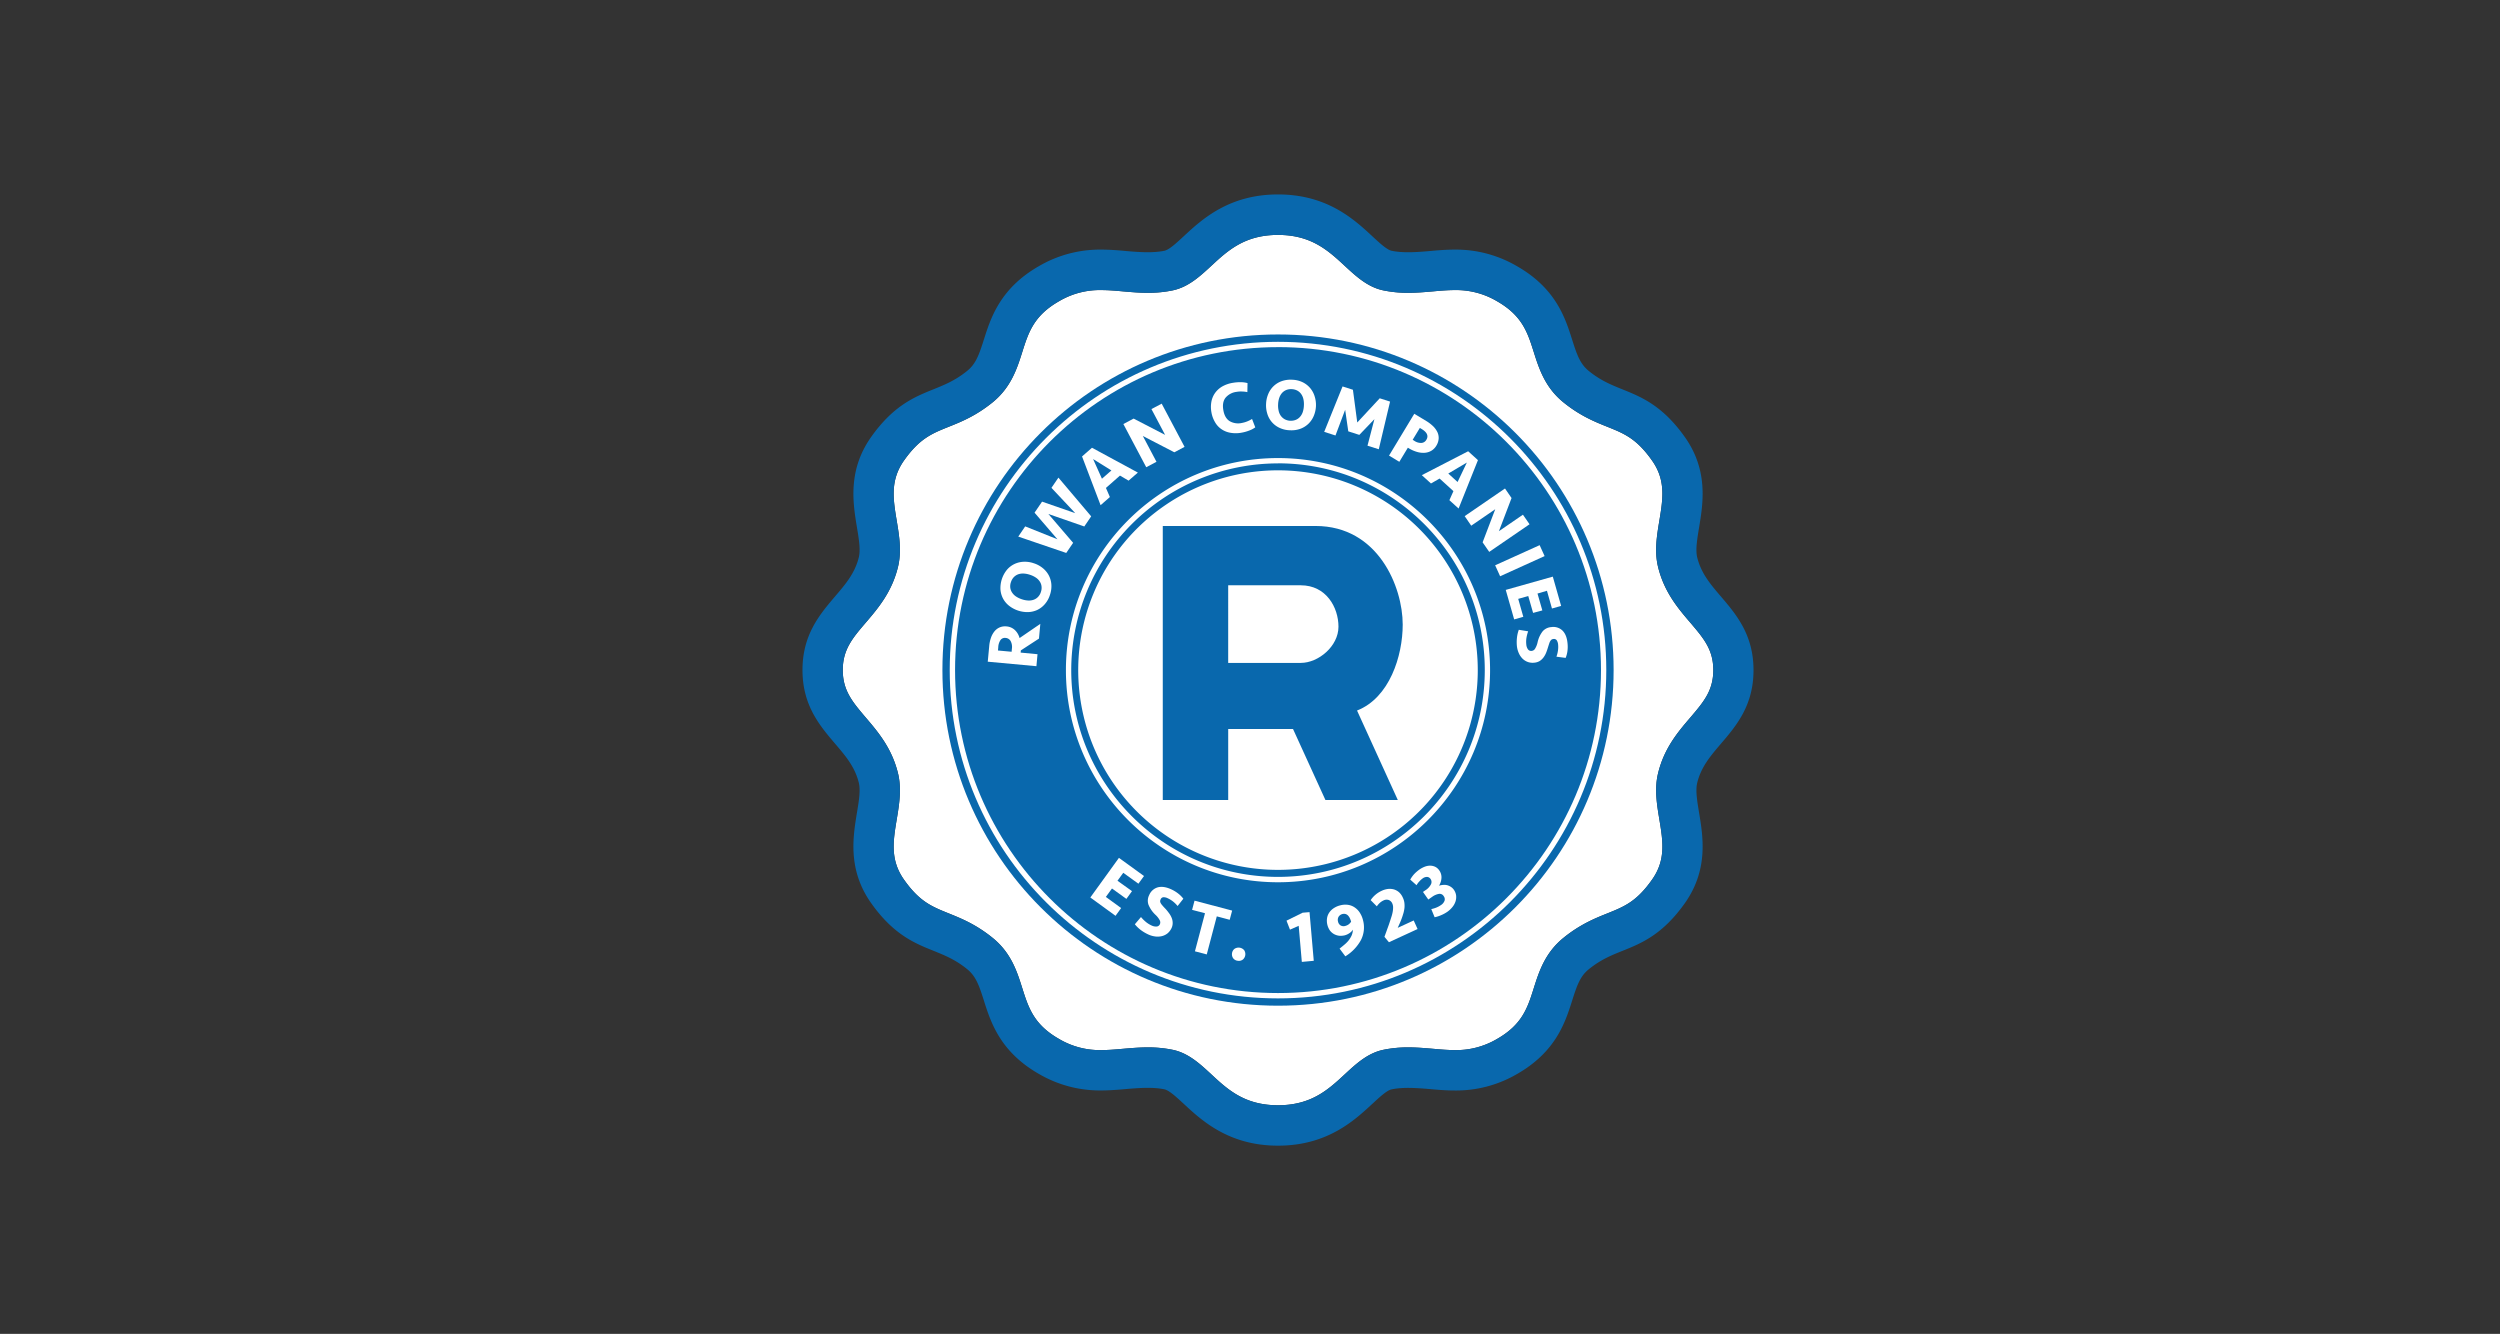 <svg xmlns="http://www.w3.org/2000/svg" viewBox="0 0 1550 827"><rect x="0" y="0" width="1550" height="827" fill="#333333" stroke="none"/><defs><style>.cls-1{fill:none;}.cls-2{fill:#fff;}.cls-3,.cls-4{fill:#0968ad;}.cls-4{stroke:#fff;stroke-linecap:round;stroke-linejoin:round;stroke-width:0;}</style></defs><g id="Layer_2" data-name="Layer 2"><g id="Layer_1-2" data-name="Layer 1"><rect class="cls-1" width="1550" height="827"/><g id="logo"><g id="border"><path class="cls-2" d="M1028,351.55c-2.38-9.7-.77-19.32.77-28.62,2.23-13.49,4.16-25.13-4.54-37.44-9.59-13.58-17.15-16.64-27.6-20.85-8-3.2-17-6.85-27.29-15.17-11.46-9.27-15.17-21-18.45-31.31-3.82-12.08-7.13-22.49-22.8-31.43a49.63,49.63,0,0,0-26.17-6.88c-4.42,0-8.84.39-13.48.81-4.93.43-10,.89-15.34.89a74.21,74.21,0,0,1-15.37-1.5c-9.76-2-17-8.75-24-15.22-10.18-9.43-20.69-19.18-41.37-19.18S761.17,155.4,751,164.83c-7,6.47-14.22,13.18-24,15.22a74.21,74.21,0,0,1-15.37,1.5c-5.34,0-10.42-.46-15.33-.89-4.66-.42-9.06-.81-13.48-.81a49.48,49.48,0,0,0-26.16,6.88c-15.68,8.94-19,19.35-22.82,31.43-3.26,10.33-7,22-18.44,31.31-10.29,8.32-19.32,12-27.29,15.17-10.46,4.21-18,7.27-27.62,20.85-8.67,12.31-6.75,23.95-4.51,37.44,1.55,9.3,3.14,18.92.76,28.62-3.82,15.56-12.4,25.64-20,34.52-8.26,9.67-14.22,16.67-14.22,29.38s6,19.72,14.22,29.41c7.57,8.86,16.15,18.93,20,34.5,2.38,9.7.79,19.31-.76,28.63-2.24,13.5-4.16,25.14,4.51,37.42,9.61,13.61,17.16,16.64,27.62,20.86,8,3.23,17,6.87,27.29,15.19,11.47,9.25,15.18,20.95,18.44,31.3,3.83,12.06,7.14,22.5,22.82,31.43a49.56,49.56,0,0,0,26.16,6.87h0c4.42,0,8.82-.39,13.49-.81,4.9-.42,10-.87,15.32-.87A74.92,74.92,0,0,1,727,650.87c9.77,2,17,8.73,24,15.21,10.17,9.45,20.68,19.18,41.36,19.18s31.21-9.73,41.39-19.18c7-6.48,14.21-13.18,24-15.21a74.92,74.92,0,0,1,15.37-1.49c5.35,0,10.41.45,15.34.87,4.64.42,9.06.81,13.48.81a49.71,49.71,0,0,0,26.17-6.87c15.67-8.93,19-19.37,22.8-31.43,3.28-10.35,7-22,18.45-31.3,10.29-8.32,19.31-12,27.29-15.19,10.45-4.22,18-7.25,27.6-20.86,8.7-12.28,6.77-23.92,4.54-37.42-1.54-9.32-3.15-18.93-.77-28.63,3.8-15.57,12.4-25.64,20-34.5,8.25-9.69,14.22-16.67,14.22-29.41s-6-19.71-14.22-29.38C1040.39,377.19,1031.79,367.11,1028,351.55Z"/><path class="cls-3" d="M792.36,710.31c-30.5,0-47.26-15.57-58.38-25.88-4.69-4.32-9.13-8.45-12.09-9.06-6.61-1.39-14.74-.94-23.36-.2-5,.45-10.17.91-15.7.91h0a74.93,74.93,0,0,1-38.56-10.16c-24.19-13.77-30-32.17-34.26-45.58-3-9.51-5-15.12-10.34-19.44-7.38-6-14-8.61-20.9-11.41-11.64-4.68-24.83-10-38.7-29.63-14.61-20.7-11.22-41.07-8.76-56,1.24-7.41,2.29-13.86,1.15-18.57-2.42-9.8-8.11-16.5-14.74-24.24-9.44-11.1-20.18-23.67-20.18-45.63s10.74-34.51,20.18-45.62c6.63-7.75,12.32-14.44,14.74-24.24,1.14-4.71.09-11.13-1.15-18.57-2.46-14.89-5.85-35.26,8.76-56,13.87-19.62,27.06-24.94,38.7-29.63,6.94-2.81,13.52-5.45,20.9-11.43,5.35-4.32,7.32-9.89,10.34-19.4,4.27-13.43,10.07-31.82,34.26-45.6a74.85,74.85,0,0,1,38.56-10.17c5.53,0,10.69.45,15.7.91,8.62.76,16.73,1.19,23.36-.19,3-.62,7.4-4.73,12.09-9.07,11.12-10.29,27.88-25.86,58.4-25.86s47.27,15.57,58.38,25.86c4.69,4.34,9.11,8.45,12.07,9.07,6.65,1.39,14.75.95,23.38.19,5-.46,10.18-.91,15.7-.91A74.84,74.84,0,0,1,940.46,165c24.2,13.78,30,32.16,34.27,45.6,3,9.51,5,15.08,10.32,19.4,7.4,6,14,8.62,20.92,11.43,11.64,4.69,24.82,10,38.69,29.63,14.62,20.7,11.25,41.07,8.77,56-1.23,7.44-2.29,13.86-1.15,18.57,2.42,9.8,8.11,16.49,14.72,24.24,9.48,11.11,20.18,23.68,20.18,45.62S1076.48,450,1067,461.08c-6.61,7.74-12.3,14.44-14.72,24.24-1.14,4.71-.08,11.16,1.15,18.57,2.48,14.9,5.85,35.27-8.77,56-13.87,19.63-27.05,24.95-38.69,29.63-7,2.8-13.52,5.44-20.92,11.41-5.34,4.32-7.3,9.93-10.32,19.44-4.25,13.41-10.07,31.81-34.27,45.58a74.92,74.92,0,0,1-38.55,10.16c-5.52,0-10.71-.46-15.7-.91-8.64-.74-16.73-1.19-23.38.2-3,.61-7.38,4.74-12.07,9.06C839.65,694.74,822.89,710.31,792.36,710.31Zm-80.72-60.93A74.92,74.92,0,0,1,727,650.87c9.77,2,17,8.73,24,15.21,10.17,9.45,20.68,19.18,41.36,19.18s31.21-9.73,41.39-19.18c7-6.48,14.21-13.18,24-15.21a74.92,74.92,0,0,1,15.37-1.49c5.35,0,10.41.45,15.34.87,4.64.42,9.06.81,13.48.81a49.71,49.71,0,0,0,26.17-6.87c15.67-8.93,19-19.37,22.8-31.43,3.28-10.35,7-22,18.45-31.3,10.29-8.32,19.31-12,27.29-15.19,10.45-4.22,18-7.25,27.6-20.86,8.7-12.28,6.77-23.92,4.54-37.42-1.54-9.32-3.15-18.93-.77-28.63,3.8-15.57,12.4-25.64,20-34.5,8.25-9.69,14.22-16.67,14.22-29.41s-6-19.71-14.22-29.38c-7.57-8.88-16.17-19-20-34.52-2.38-9.7-.77-19.32.77-28.62,2.23-13.49,4.16-25.13-4.54-37.44-9.59-13.58-17.15-16.64-27.6-20.85-8-3.2-17-6.85-27.29-15.17-11.46-9.27-15.17-21-18.45-31.31-3.82-12.08-7.13-22.49-22.8-31.43a49.63,49.63,0,0,0-26.17-6.88c-4.42,0-8.84.39-13.48.81-4.93.43-10,.89-15.34.89a74.21,74.21,0,0,1-15.37-1.5c-9.76-2-17-8.75-24-15.22-10.18-9.43-20.69-19.18-41.37-19.18S761.17,155.4,751,164.83c-7,6.47-14.22,13.18-24,15.22a74.21,74.21,0,0,1-15.37,1.5c-5.34,0-10.42-.46-15.33-.89-4.66-.42-9.06-.81-13.48-.81a49.48,49.48,0,0,0-26.16,6.88c-15.68,8.94-19,19.35-22.82,31.43-3.26,10.33-7,22-18.44,31.31-10.29,8.32-19.32,12-27.29,15.17-10.46,4.21-18,7.27-27.62,20.85-8.67,12.31-6.75,23.95-4.51,37.44,1.55,9.3,3.14,18.92.76,28.62-3.82,15.56-12.4,25.64-20,34.52-8.26,9.67-14.22,16.67-14.22,29.38s6,19.72,14.22,29.41c7.57,8.86,16.15,18.93,20,34.5,2.38,9.7.79,19.31-.76,28.63-2.24,13.5-4.16,25.14,4.51,37.42,9.61,13.61,17.16,16.64,27.62,20.86,8,3.23,17,6.87,27.29,15.19,11.47,9.25,15.18,20.95,18.44,31.3,3.83,12.06,7.14,22.5,22.82,31.43a49.56,49.56,0,0,0,26.16,6.87h0c4.42,0,8.82-.39,13.49-.81C701.22,649.83,706.32,649.38,711.64,649.38Z"/></g><g id="center"><path class="cls-3" d="M1000.44,415.45c0,114.91-93.15,208.08-208.08,208.08S584.3,530.36,584.3,415.45s93.16-208.08,208.06-208.08S1000.44,300.54,1000.44,415.45Z"/><path class="cls-2" d="M792.36,619c-112.22,0-203.53-91.3-203.53-203.53s91.31-203.54,203.53-203.54S995.9,303.22,995.9,415.45,904.6,619,792.36,619Zm0-403.77C682,215.21,592.14,305,592.14,415.45S682,615.69,792.36,615.69s200.25-89.83,200.25-200.24S902.78,215.21,792.36,215.21Z"/><path class="cls-2" d="M792.36,547c-72.5,0-131.49-59-131.49-131.51S719.86,284,792.36,284s131.48,59,131.48,131.5S864.87,547,792.36,547Zm0-259.7A128.33,128.33,0,0,0,664.17,415.45c0,70.7,57.51,128.22,128.19,128.22s128.2-57.52,128.2-128.22S863,287.26,792.36,287.26Z"/><path class="cls-2" d="M916.22,415.45A123.86,123.86,0,1,1,792.36,291.6,123.88,123.88,0,0,1,916.22,415.45Z"/><path class="cls-2" d="M624,388.37a8.46,8.46,0,0,1,5.13,2.18,10.41,10.41,0,0,1,3,5.05L645,386.78l-.84,9.15-11.24,7.32-.12,1.36,10.46,1-.68,7.43-30.17-2.79.9-9.61a20.52,20.52,0,0,1,1.06-5.14,13,13,0,0,1,2.15-4,8.71,8.71,0,0,1,3.22-2.49A8.57,8.57,0,0,1,624,388.37Zm-.54,7.15a3.32,3.32,0,0,0-3.15,1.31,8.53,8.53,0,0,0-1.38,4.35l-.18,2.13,8.45.78.17-1.81a7.87,7.87,0,0,0-.75-4.77A3.85,3.85,0,0,0,623.5,395.52Z"/><path class="cls-2" d="M640.91,349.21a16.87,16.87,0,0,1,5.44,2.88,14.74,14.74,0,0,1,3.78,4.42,14.25,14.25,0,0,1,1.7,5.67,16.26,16.26,0,0,1-.85,6.62,15.93,15.93,0,0,1-3.26,5.85,14.36,14.36,0,0,1-4.72,3.57,14.72,14.72,0,0,1-5.67,1.28,18.52,18.52,0,0,1-11.54-3.8,14.32,14.32,0,0,1-3.81-4.41,14.47,14.47,0,0,1-1.69-5.68,18,18,0,0,1,4.11-12.46,14.23,14.23,0,0,1,4.74-3.55,14.71,14.71,0,0,1,5.67-1.31A16.8,16.8,0,0,1,640.91,349.21ZM645.36,367a7.66,7.66,0,0,0,.38-3.52,6.78,6.78,0,0,0-1.13-3,8.41,8.41,0,0,0-2.45-2.41,14.3,14.3,0,0,0-3.58-1.7,14.71,14.71,0,0,0-3.9-.77,9,9,0,0,0-3.41.47,7.33,7.33,0,0,0-2.71,1.77,7.92,7.92,0,0,0-1.77,3.06,7.68,7.68,0,0,0-.41,3.53,7,7,0,0,0,1.15,3,8.57,8.57,0,0,0,2.45,2.42,14.64,14.64,0,0,0,3.58,1.7,14.48,14.48,0,0,0,3.9.77,8.76,8.76,0,0,0,3.41-.48,6.93,6.93,0,0,0,2.71-1.75A7.62,7.62,0,0,0,645.36,367Z"/><path class="cls-2" d="M666.65,318.16l-14.75-15.7,4.32-6.33,20.31,24-4.27,6.29L650,318.67l15.34,17.88-4.27,6.28-29.75-10.14,4.3-6.33,20,8-14.2-16.5,4.66-6.84Z"/><path class="cls-2" d="M694.39,294.86l-8.71,7.66,2.45,5.64-5.77,5.06L670.87,283l6.16-5.4L705.48,293,699.71,298Zm-11.19,1.95,5.87-5.13-11.35-7.07Z"/><path class="cls-2" d="M728.08,280.42l-19.51-10.1,8.45,16-6.35,3.37-14.19-26.79,6.36-3.37,19.52,10.1-8.47-16,6.35-3.36,14.19,26.78Z"/><path class="cls-2" d="M764.44,237.34a26.67,26.67,0,0,1,4.76-.39,16.72,16.72,0,0,1,4.27.57l-.11,5.6a17.36,17.36,0,0,0-3.24-.38,15.62,15.62,0,0,0-3.5.22,10.59,10.59,0,0,0-6.8,3.65q-2.21,2.87-1.34,7.72c.55,3.24,1.87,5.5,3.9,6.78a10.49,10.49,0,0,0,7.64,1.11,16.76,16.76,0,0,0,3.37-1,19.78,19.78,0,0,0,2.88-1.46l2,5.2a15.34,15.34,0,0,1-3.82,2,24.19,24.19,0,0,1-4.59,1.28,19.18,19.18,0,0,1-7.16.05,13.88,13.88,0,0,1-5.59-2.33,13.05,13.05,0,0,1-3.88-4.36,17.87,17.87,0,0,1-2.15-6,18.21,18.21,0,0,1-.05-6.37,13.67,13.67,0,0,1,2.2-5.43,14.29,14.29,0,0,1,4.43-4.11A19.55,19.55,0,0,1,764.44,237.34Z"/><path class="cls-2" d="M815.89,251.85a17.77,17.77,0,0,1-1.35,6,14.61,14.61,0,0,1-3.26,4.83,14.34,14.34,0,0,1-5,3.15,16.32,16.32,0,0,1-6.61.93,16.12,16.12,0,0,1-6.51-1.56,14,14,0,0,1-7.45-8.74,17.45,17.45,0,0,1-.74-6.12,17.28,17.28,0,0,1,1.32-6,14.25,14.25,0,0,1,3.24-4.84,14,14,0,0,1,5-3.14,16.51,16.51,0,0,1,6.63-.93,16.17,16.17,0,0,1,6.47,1.55,14.26,14.26,0,0,1,4.68,3.63,14.43,14.43,0,0,1,2.77,5.12A17.43,17.43,0,0,1,815.89,251.85Zm-15.92,9a7.83,7.83,0,0,0,3.48-.57,6.93,6.93,0,0,0,2.61-1.9,8.44,8.44,0,0,0,1.68-3,14.53,14.53,0,0,0,.67-3.91,14.18,14.18,0,0,0-.3-4,8.58,8.58,0,0,0-1.37-3.15,7,7,0,0,0-2.42-2.15,8,8,0,0,0-3.42-.89,7.94,7.94,0,0,0-3.51.56,7.3,7.3,0,0,0-2.61,1.89,9.21,9.21,0,0,0-1.66,3,14.17,14.17,0,0,0-.69,3.9,14,14,0,0,0,.32,4,8.36,8.36,0,0,0,1.35,3.16,7.46,7.46,0,0,0,2.42,2.15A8,8,0,0,0,800,260.88Z"/><path class="cls-2" d="M842.78,269.63l-6.85-2.2L834,254.06,828,270l-7-2.24,11.38-28.17,6.43,2.06,2.69,20.29,13.93-15,6.41,2.05-7,29.55-7-2.21,4.29-16.45Z"/><path class="cls-2" d="M890.53,276.33a8.94,8.94,0,0,1-3.13,3.16,9.53,9.53,0,0,1-4.13,1.25,13.69,13.69,0,0,1-4.74-.56,20.39,20.39,0,0,1-5-2.21l-.65-.4-5.3,8.75-6.38-3.85,15.65-25.93,7.48,4.51a23.68,23.68,0,0,1,4.24,3.25,13.05,13.05,0,0,1,2.66,3.71,8.41,8.41,0,0,1,.74,4A9.61,9.61,0,0,1,890.53,276.33Zm-6.19-3.68q2.19-3.58-2.92-6.67l-1.11-.67-4.45,7.35,1,.64a7.37,7.37,0,0,0,4.48,1.32A3.77,3.77,0,0,0,884.34,272.65Z"/><path class="cls-2" d="M901.13,304.5l-8.57-7.8-5.35,3.06-5.68-5.16,28.73-14.82,6.07,5.51-12,30-5.71-5.17Zm-3.19-10.9,5.76,5.24,5.75-12.06Z"/><path class="cls-2" d="M919.22,336.25l7.83-20.53-14.89,10.21L908.1,320l25-17.14,4.06,5.93-7.83,20.54,14.89-10.22,4.1,5.93-25,17.13Z"/><path class="cls-2" d="M930.07,357.28l-3.08-6.8L954.58,338l3.08,6.78Z"/><path class="cls-2" d="M962.74,357.51l5.16,18.15-5.68,1.62-3.11-11L953.25,368l3,10.46L950.52,380l-3-10.45-6.23,1.75,3.16,11.12-5.67,1.62-5.22-18.3Z"/><path class="cls-2" d="M951.13,410.88a9,9,0,0,1-3.82-.43,8.92,8.92,0,0,1-3.25-2,11,11,0,0,1-2.37-3.42,14.4,14.4,0,0,1-1.24-4.78,24.2,24.2,0,0,1,.08-5,20.12,20.12,0,0,1,1.13-4.78l5.8.95a23.21,23.21,0,0,0-1,3.71,15.31,15.31,0,0,0-.16,4.36,6,6,0,0,0,1,3.05,2.44,2.44,0,0,0,2.39,1,2.69,2.69,0,0,0,2-1.27,12.79,12.79,0,0,0,1.62-4.07,16.92,16.92,0,0,1,3.18-6.83,7.78,7.78,0,0,1,5.32-2.57,8.16,8.16,0,0,1,7,2.23c1.73,1.77,2.73,4.36,3.05,7.74a20.26,20.26,0,0,1-.06,5,16.82,16.82,0,0,1-1.1,4.12l-5.71-.74a17.7,17.7,0,0,0,.91-3.58,14.65,14.65,0,0,0,.13-3.92,5.92,5.92,0,0,0-.83-2.64,2.07,2.07,0,0,0-2-.84,3.15,3.15,0,0,0-1.08.29,2.36,2.36,0,0,0-.77.75,5.57,5.57,0,0,0-.71,1.41c-.21.6-.45,1.35-.74,2.26-.39,1.32-.81,2.57-1.27,3.74a13,13,0,0,1-1.73,3.08,9.19,9.19,0,0,1-2.39,2.19A8,8,0,0,1,951.13,410.88Z"/><path class="cls-2" d="M693.74,531.87l15.54,11.26-3.46,4.77-9.4-6.77-3.58,4.93,9,6.45-3.48,4.8-8.93-6.45-3.8,5.23L695.1,563l-3.47,4.81L676,556.44Z"/><path class="cls-2" d="M726.29,575.56a9.57,9.57,0,0,1-2.34,3.06,9.16,9.16,0,0,1-3.42,1.74,11.26,11.26,0,0,1-4.22.26,14.64,14.64,0,0,1-4.79-1.45,24.45,24.45,0,0,1-4.35-2.65,20.64,20.64,0,0,1-3.56-3.48l3.8-4.48a22.22,22.22,0,0,0,2.73,2.78,15.89,15.89,0,0,0,3.72,2.41,6.39,6.39,0,0,0,3.18.71,2.41,2.41,0,0,0,2.12-1.51,2.81,2.81,0,0,0-.11-2.36,12.85,12.85,0,0,0-2.71-3.45,17.87,17.87,0,0,1-4.32-6.32,7.71,7.71,0,0,1,.49-5.9,8.22,8.22,0,0,1,5.54-4.83c2.44-.55,5.19-.1,8.32,1.39a20.9,20.9,0,0,1,4.3,2.67,17,17,0,0,1,3,3.06l-3.56,4.52a18.35,18.35,0,0,0-2.64-2.65,16.82,16.82,0,0,0-3.39-2.12,5.84,5.84,0,0,0-2.71-.68,2,2,0,0,0-1.77,1.32,2.64,2.64,0,0,0-.3,1.06,2,2,0,0,0,.24,1.07,5.5,5.5,0,0,0,.87,1.32c.42.52.93,1.1,1.59,1.8,1,1,1.82,2,2.6,3.07a13,13,0,0,1,1.8,3.06,8.52,8.52,0,0,1,.66,3.19A7.43,7.43,0,0,1,726.29,575.56Z"/><path class="cls-2" d="M763.93,564.56l-1.52,5.71-8-2.13-6.22,23.6-7.33-1.93,6.24-23.6-8-2.1,1.51-5.7Z"/><path class="cls-2" d="M763.85,591.06a4.23,4.23,0,0,1,1.43-2.7,4.53,4.53,0,0,1,6.13.8,4.44,4.44,0,0,1-.74,5.68,4,4,0,0,1-3.25.84,4,4,0,0,1-2.91-1.65A4.26,4.26,0,0,1,763.85,591.06Z"/><path class="cls-2" d="M807.13,596.38,805.19,574l-5.4,2.39-2.16-5.58,10-4.93,4.28-.36,2.62,30.18Z"/><path class="cls-2" d="M830.53,588.13c.87-.68,1.81-1.42,2.74-2.22a19.69,19.69,0,0,0,2.66-2.58,16.31,16.31,0,0,0,2-3.16,10.23,10.23,0,0,0,.87-3.77,7.08,7.08,0,0,1-2.2,2.19,9.26,9.26,0,0,1-2.77,1.29,11.06,11.06,0,0,1-3.51.29,9,9,0,0,1-3.18-1A8.7,8.7,0,0,1,824.6,577a10.83,10.83,0,0,1-1.82-7.8,8.46,8.46,0,0,1,1.46-3.55,9.84,9.84,0,0,1,2.84-2.68,12.48,12.48,0,0,1,3.82-1.64,11.93,11.93,0,0,1,5.29-.26,9.88,9.88,0,0,1,4.14,1.84,10.87,10.87,0,0,1,2.93,3.25,14.63,14.63,0,0,1,1.75,4.13,17.21,17.21,0,0,1-1.21,12.51,27,27,0,0,1-9.69,10.12Zm-.93-16.67a3.59,3.59,0,0,0,1.61,2.33,3.68,3.68,0,0,0,2.9.28A6.12,6.12,0,0,0,836.3,573a6.73,6.73,0,0,0,1.39-1.55,12,12,0,0,0-.74-2.06,6.7,6.7,0,0,0-1.1-1.68,3.53,3.53,0,0,0-1.55-1,4,4,0,0,0-4.41,1.74A3.93,3.93,0,0,0,829.6,571.46Z"/><path class="cls-2" d="M849.81,558.09a16.35,16.35,0,0,1,6.87-5.81,12.72,12.72,0,0,1,3.86-1.13,10,10,0,0,1,3.68.29,8.63,8.63,0,0,1,3.14,1.71,9.74,9.74,0,0,1,2.34,3.26,10.53,10.53,0,0,1,1,3.19,14.8,14.8,0,0,1,.08,3.19,19.68,19.68,0,0,1-.6,3.19c-.3,1-.63,2.1-1,3.13s-.84,2.23-1.32,3.29-.9,2-1.29,2.87l9.93-4.58L878.9,576l-17.77,8.19-2.78-3.36c.42-1.09.76-2.09,1.1-3s.59-1.68.87-2.42.55-1.52.81-2.23.48-1.48.77-2.32l.89-2.77a23.05,23.05,0,0,0,.7-2.87,15,15,0,0,0,.23-2.71,6,6,0,0,0-.5-2.35A3.91,3.91,0,0,0,861,558a4.18,4.18,0,0,0-3.26.29,9.07,9.07,0,0,0-2.27,1.51,12.72,12.72,0,0,0-1.84,2.13Z"/><path class="cls-2" d="M901.36,551.6a8,8,0,0,1,1.43,3.58,9,9,0,0,1-.35,3.65,10.84,10.84,0,0,1-1.89,3.48,15.67,15.67,0,0,1-3.19,3,21.63,21.63,0,0,1-4,2.16,19.86,19.86,0,0,1-3.89,1.23l-2.08-5.06a19.12,19.12,0,0,0,2.94-.87,14.37,14.37,0,0,0,3-1.58,5.54,5.54,0,0,0,2.32-2.81,3.18,3.18,0,0,0-.58-2.8,2.88,2.88,0,0,0-3-1.36A10.06,10.06,0,0,0,888,556l-2.45,1.71L882.24,553l1.45-1a9.51,9.51,0,0,0,3.52-3.74,3.25,3.25,0,0,0-.28-3.32,2.86,2.86,0,0,0-2.08-1.26,4.66,4.66,0,0,0-2.88,1,12.38,12.38,0,0,0-2,1.84,11.08,11.08,0,0,0-1.71,2.32l-3.91-3.48a18.29,18.29,0,0,1,2.43-3.42,23,23,0,0,1,3.37-2.9,15.75,15.75,0,0,1,3.53-1.81,9,9,0,0,1,3.35-.51,7.4,7.4,0,0,1,3,.8,6.62,6.62,0,0,1,2.32,2.13,7.36,7.36,0,0,1,1.37,4.48,10.29,10.29,0,0,1-1.53,5,10.6,10.6,0,0,1,2.52-.48,7.72,7.72,0,0,1,2.45.15,7.88,7.88,0,0,1,2.28,1A6.85,6.85,0,0,1,901.36,551.6Z"/><path class="cls-4" d="M869.68,387.25c0-23.51-15.33-61.14-54-61.14H720.92V496h40.57V452h40.19l20.08,44h44.88l-25.28-55.47C861.51,432.65,869.68,406.69,869.68,387.25ZM806.48,411h-45V362.88h45c15.7,0,23.37,13.64,23.37,25.69S817.47,411,806.48,411Z"/></g></g></g></g></svg>